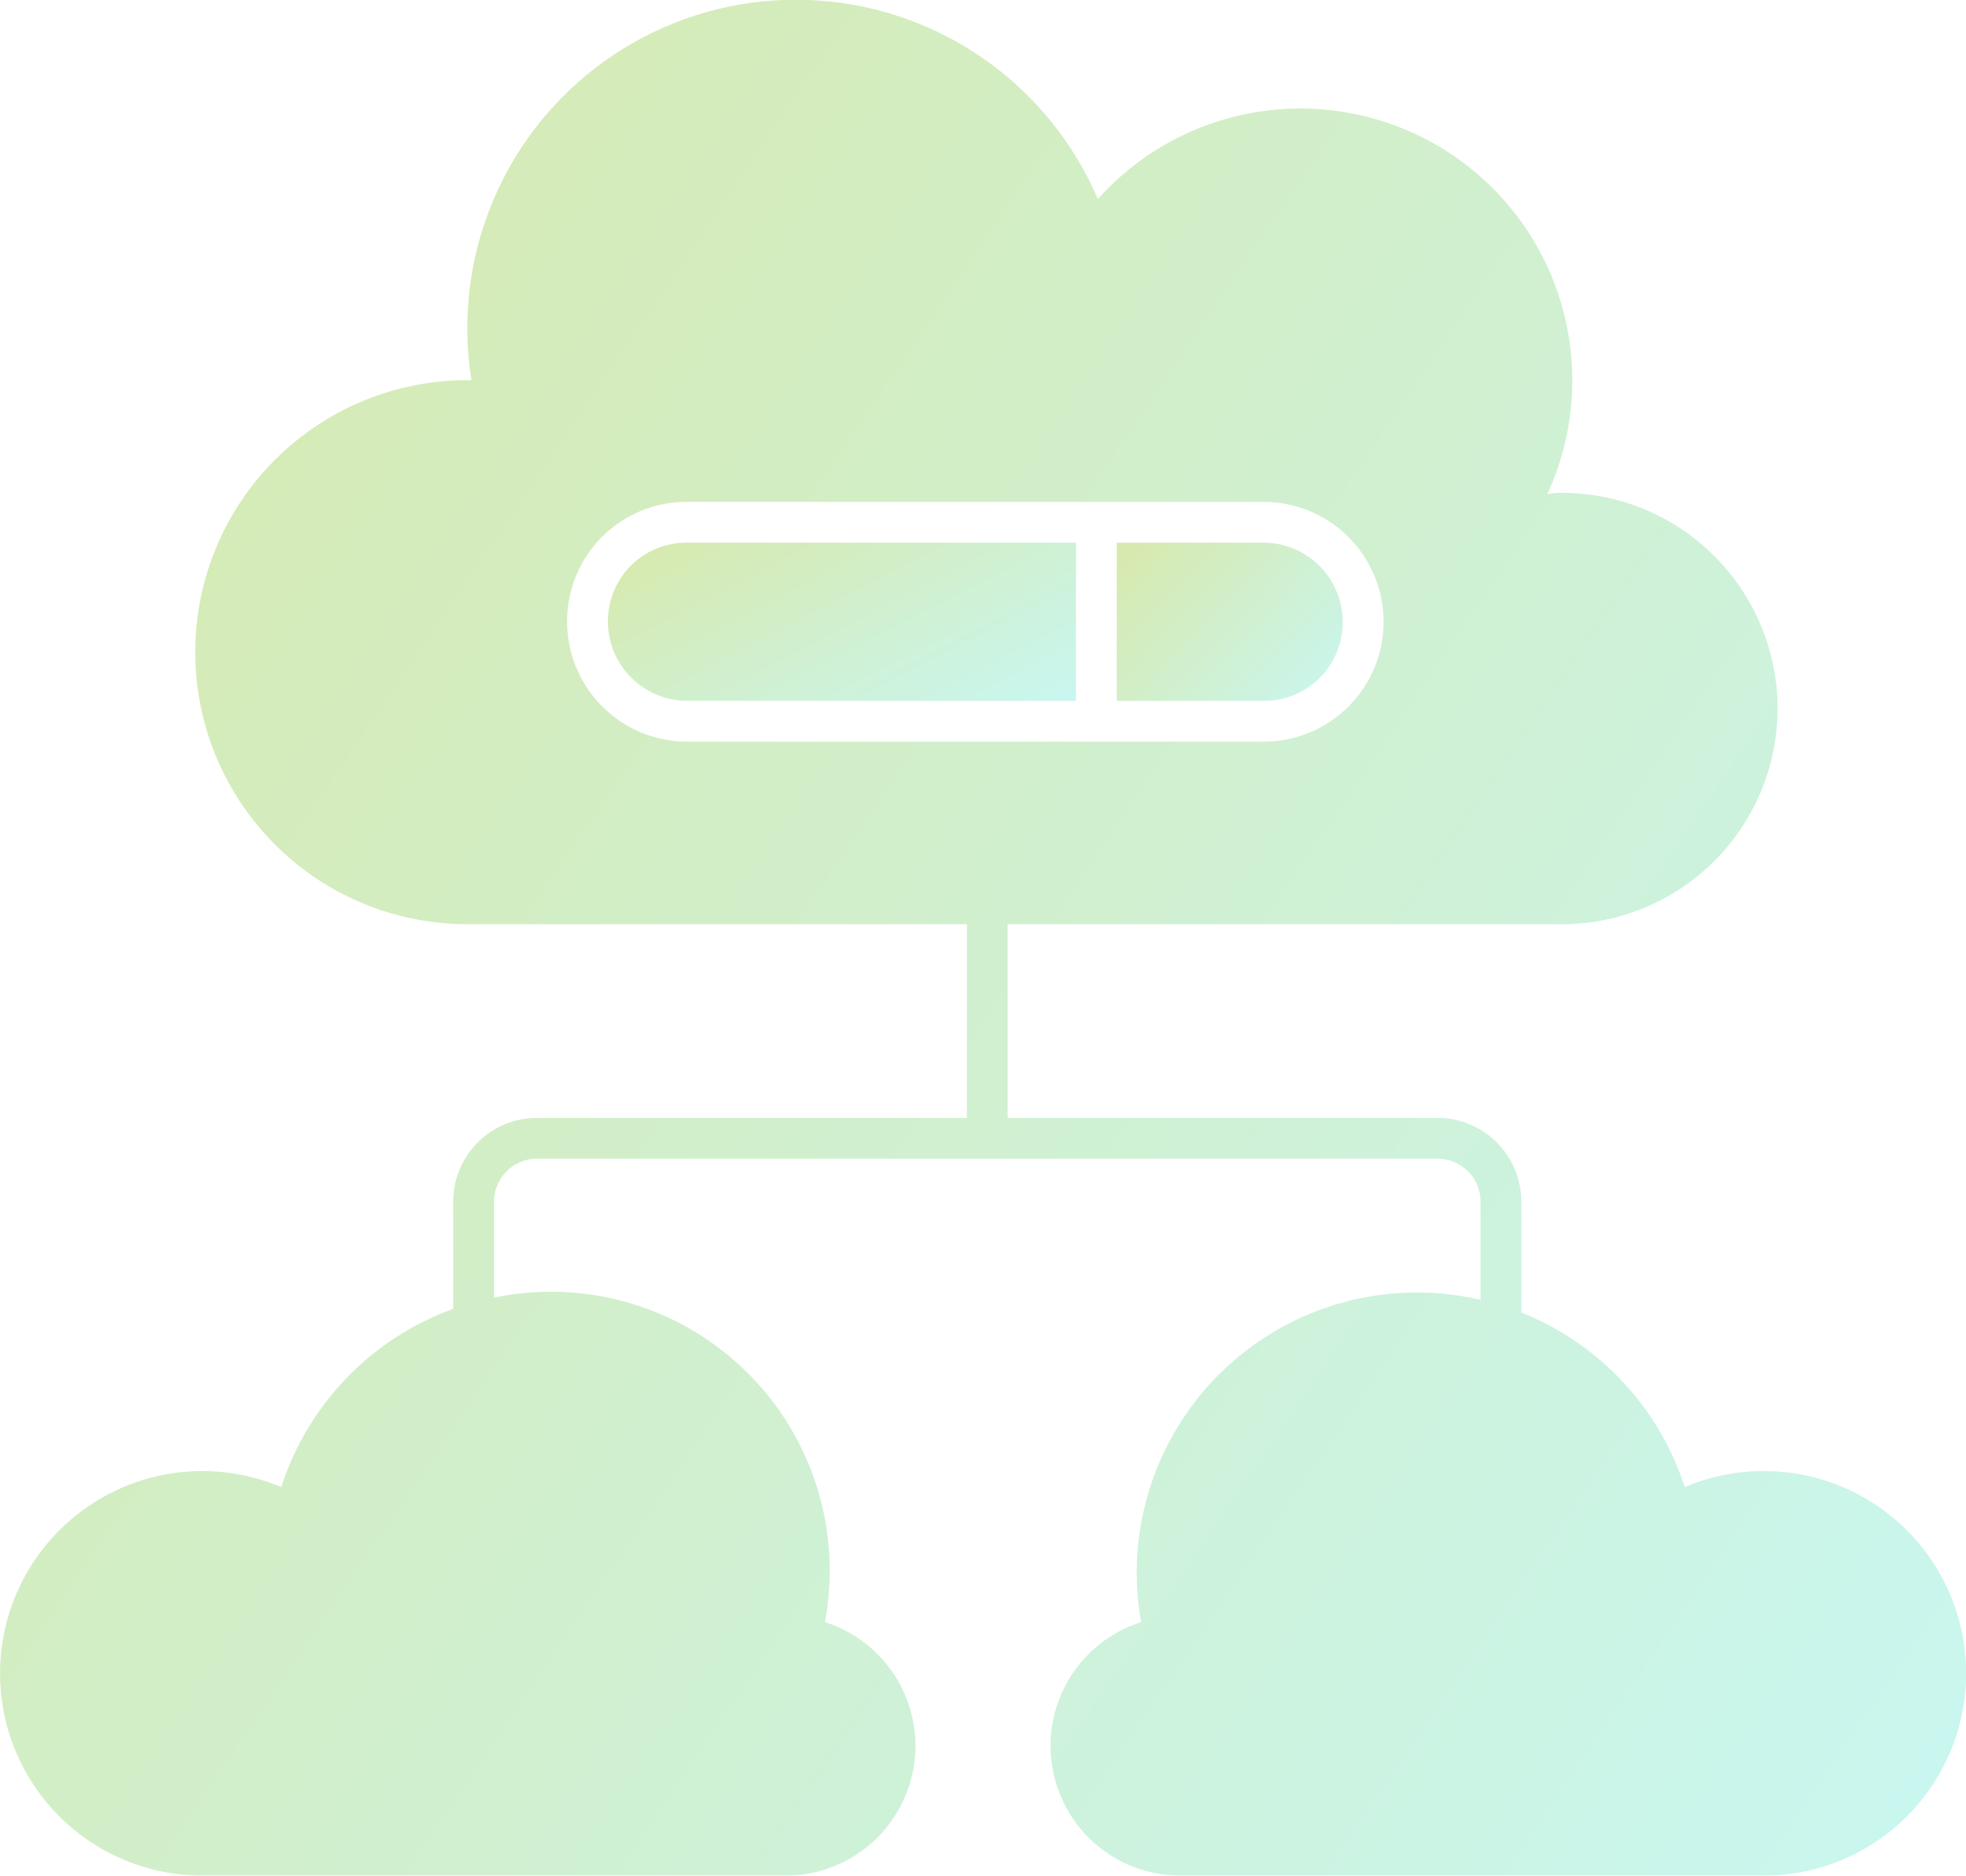 <svg xmlns="http://www.w3.org/2000/svg" xmlns:xlink="http://www.w3.org/1999/xlink" width="101.49" height="96.842" viewBox="0 0 101.49 96.842">
  <defs>
    <linearGradient id="linear-gradient" x1="1.333" y1="1" x2="0.017" y2="0.14" gradientUnits="objectBoundingBox">
      <stop offset="0" stop-color="#60efff"/>
      <stop offset="1" stop-color="#90c322"/>
    </linearGradient>
  </defs>
  <g id="Multi-Cloud_and_Hybrid_Cloud_Solutions_" data-name="Multi-Cloud and Hybrid Cloud Solutions " transform="translate(-2.396 -3.5)" opacity="0.36">
    <path id="Path_45899" data-name="Path 45899" d="M40.27,23.783a4.1,4.1,0,0,0-2.906-6.974H29.78v8.168h7.584A4.084,4.084,0,0,0,40.27,23.783Z" transform="translate(30.266 14.71)" fill="url(#linear-gradient)"/>
    <path id="Path_45900" data-name="Path 45900" d="M18.479,18a4.1,4.1,0,0,0,2.907,6.974H41.465V16.81H21.386A4.094,4.094,0,0,0,18.479,18Z" transform="translate(16.475 14.71)" fill="url(#linear-gradient)"/>
    <path id="Path_45901" data-name="Path 45901" d="M93.447,79.453a10.442,10.442,0,0,0-4.08.83A14.487,14.487,0,0,0,80.93,71.27V65.543a4.328,4.328,0,0,0-4.324-4.324H54.413v-10H83.127a11.136,11.136,0,0,0,0-22.271,3.485,3.485,0,0,0-.857.071,14.034,14.034,0,0,0-23.2-15.24A16.957,16.957,0,0,0,26.735,23.13h-.214a14.044,14.044,0,1,0,0,28.089H52.308v10H30.115a4.328,4.328,0,0,0-4.324,4.324v5.539a14.5,14.5,0,0,0-8.875,9.2,10.443,10.443,0,1,0-4.08,20.059H42.959a6.7,6.7,0,0,0,2.018-13.087A14.388,14.388,0,0,0,27.9,70.5V65.543a2.221,2.221,0,0,1,2.218-2.218H76.606a2.221,2.221,0,0,1,2.218,2.218v5.07A14.465,14.465,0,0,0,61.306,87.255a6.7,6.7,0,0,0,2.018,13.087H93.447a10.444,10.444,0,0,0,0-20.889ZM31.672,35.605a6.156,6.156,0,0,1,6.189-6.19H67.63a6.189,6.189,0,1,1,0,12.379H37.861A6.2,6.2,0,0,1,31.672,35.605Z" transform="translate(0 0)" fill="url(#linear-gradient)"/>
  </g>
</svg>
